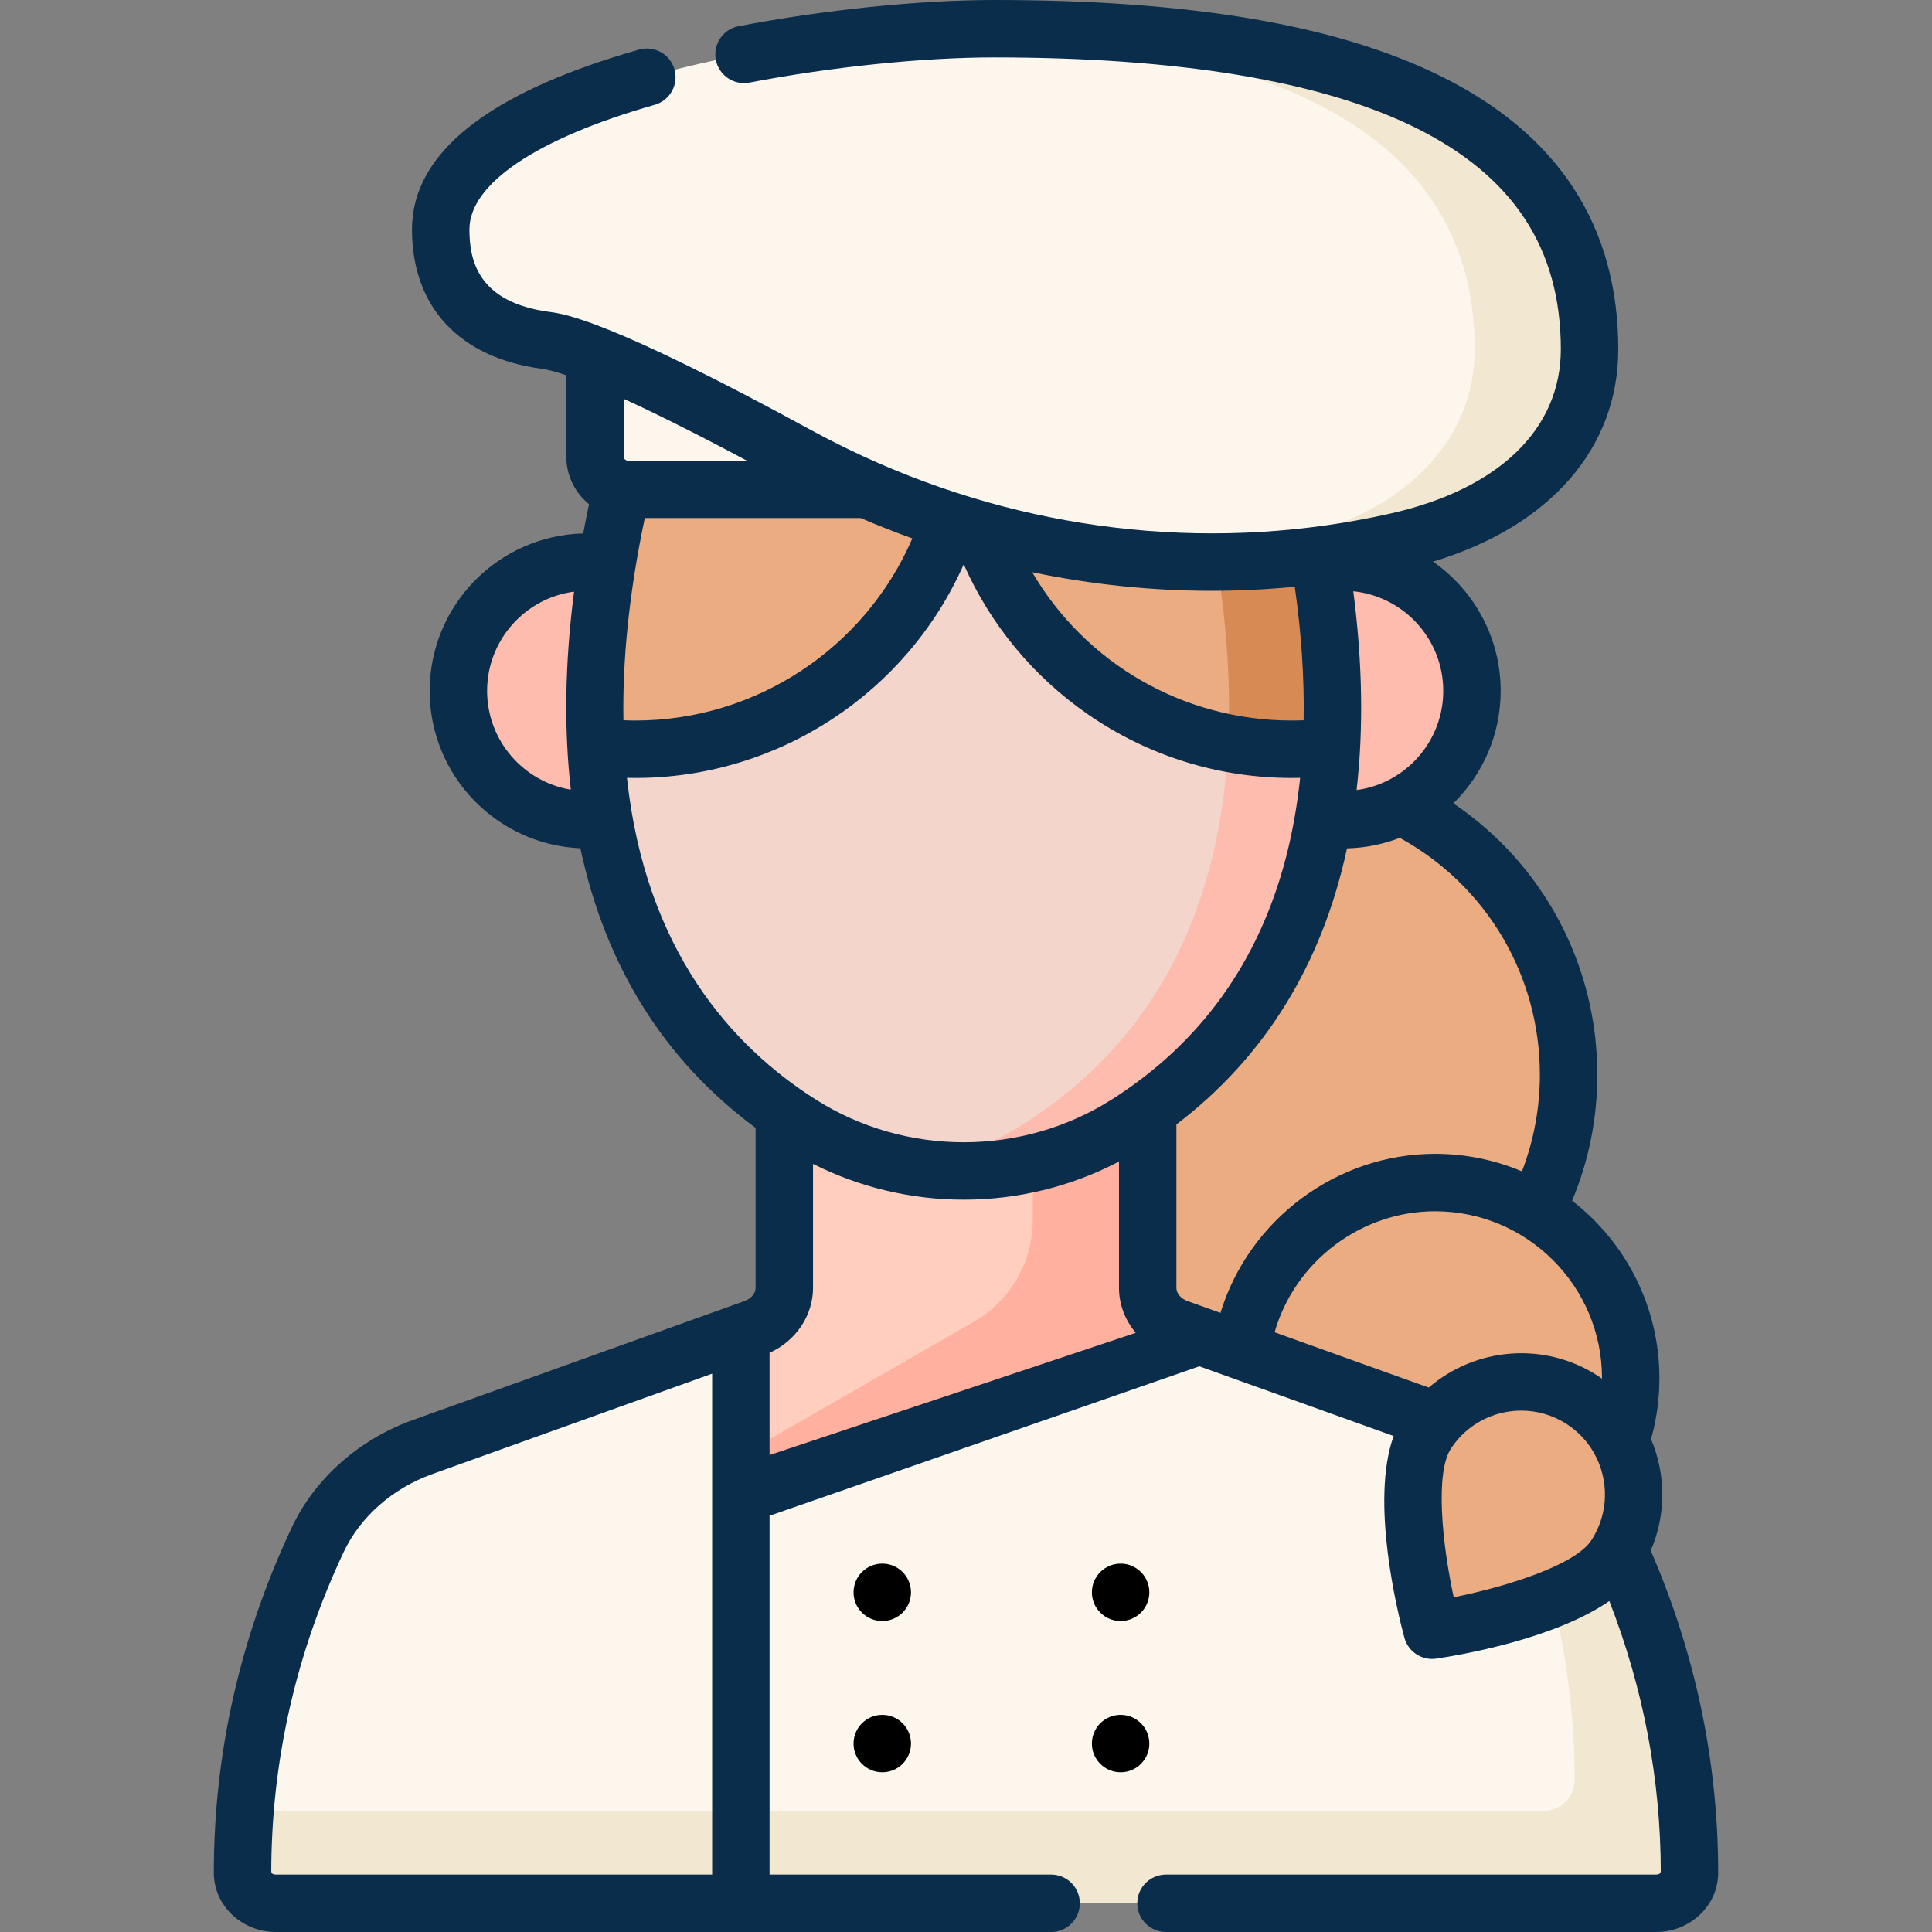 <svg width="74" height="74" viewBox="0 0 74 74" fill="none" xmlns="http://www.w3.org/2000/svg">
<rect x="0" y="0" width="74" height="74" fill="#808080" stroke="none"/>
<g clip-path="url(#clip0_39_376)">
<path d="M51.444 31.398C54.17 31.398 56.38 29.188 56.38 26.463C56.38 23.737 54.17 21.527 51.444 21.527C48.719 21.527 46.509 23.737 46.509 26.463C46.509 29.188 48.719 31.398 51.444 31.398Z" fill="#FDBCAD"/>
<path d="M36.913 17.424C36.227 23.763 30.86 28.698 24.339 28.698C23.828 28.698 23.326 28.664 22.831 28.605C23.124 34.059 25.096 39.52 30.657 43.044C34.465 45.457 39.361 45.457 43.169 43.044C48.73 39.52 50.703 34.059 50.996 28.605C50.501 28.664 49.998 28.698 49.487 28.698C42.966 28.698 37.599 23.763 36.913 17.424Z" fill="#FDF6EC"/>
<path d="M56.717 49.252C61.186 44.784 61.186 37.539 56.717 33.071C52.249 28.602 45.004 28.602 40.536 33.071C36.068 37.539 36.068 44.784 40.536 49.252C45.004 53.72 52.249 53.72 56.717 49.252Z" fill="#EBAC81"/>
<path d="M54.967 60.279C59.105 60.279 62.46 56.924 62.46 52.786C62.46 48.649 59.105 45.294 54.967 45.294C50.83 45.294 47.475 48.649 47.475 52.786C47.475 56.924 50.83 60.279 54.967 60.279Z" fill="#EBAC81"/>
<path d="M61.829 58.972C61.064 57.35 59.618 56.072 57.813 55.425L45.11 50.868C44.416 50.618 43.959 50.008 43.959 49.329V41.651H30.041V49.329C30.041 50.008 29.585 50.618 28.89 50.868L16.188 55.425C14.382 56.072 12.936 57.35 12.171 58.972C10.271 63.005 9.291 67.347 9.291 71.734C9.291 72.378 9.864 72.9 10.572 72.9H63.429C64.136 72.9 64.71 72.378 64.71 71.734C64.71 67.347 63.73 63.005 61.829 58.972Z" fill="#FDF6EC"/>
<path d="M46.008 51.19L45.11 50.868C44.416 50.618 43.959 50.008 43.959 49.329V41.651H30.041V49.329C30.041 50.008 29.584 50.618 28.89 50.868L28.377 51.052V57.275L46.008 51.19Z" fill="#FFCEBF"/>
<path d="M61.829 58.972C61.064 57.35 59.618 56.072 57.813 55.425L57.328 55.251C57.362 55.318 57.398 55.385 57.43 55.453C59.331 59.486 60.311 63.828 60.311 68.216C60.311 68.859 59.737 69.381 59.03 69.381H9.386C9.323 70.163 9.29 70.948 9.29 71.735C9.29 72.379 9.864 72.9 10.571 72.9H63.429C64.136 72.9 64.71 72.379 64.71 71.735C64.71 67.347 63.73 63.005 61.829 58.972Z" fill="#F2E8D1"/>
<path d="M45.11 50.868C44.416 50.618 43.959 50.008 43.959 49.329V41.651H39.56V46.716C39.56 48.333 38.696 49.825 37.295 50.631L28.377 55.757V57.275L46.009 51.19L45.11 50.868Z" fill="#FFB09E"/>
<path d="M22.493 31.398C25.218 31.398 27.428 29.188 27.428 26.463C27.428 23.737 25.218 21.527 22.493 21.527C19.767 21.527 17.558 23.737 17.558 26.463C17.558 29.188 19.767 31.398 22.493 31.398Z" fill="#FDBCAD"/>
<path d="M46.158 9.568C44.315 8.509 41.532 7.952 39.417 7.665C37.755 7.44 36.071 7.44 34.408 7.665C32.294 7.952 29.511 8.509 27.668 9.568C26.986 9.96 26.457 10.567 26.16 11.294C24.386 15.631 17.538 34.731 30.657 43.044C34.465 45.458 39.361 45.458 43.169 43.044C56.288 34.731 49.44 15.631 47.666 11.294C47.369 10.567 46.839 9.96 46.158 9.568Z" fill="#F4D5CC"/>
<path d="M47.667 11.294C47.369 10.567 46.84 9.96 46.158 9.568C44.315 8.509 41.532 7.952 39.418 7.665C37.935 7.465 36.437 7.447 34.951 7.605C35.12 7.623 35.29 7.643 35.459 7.665C37.573 7.952 40.356 8.509 42.2 9.568C42.881 9.96 43.41 10.567 43.708 11.294C45.481 15.631 52.329 34.731 39.21 43.044C37.887 43.883 36.432 44.427 34.938 44.682C37.742 45.16 40.687 44.617 43.169 43.044C56.288 34.731 49.44 15.631 47.667 11.294Z" fill="#FDBCAD"/>
<path d="M61.868 59.605C60.562 61.597 54.852 62.441 54.852 62.441C54.852 62.441 53.35 56.869 54.656 54.877C55.962 52.886 58.634 52.33 60.626 53.635C62.617 54.941 63.173 57.614 61.868 59.605Z" fill="#EBAC81"/>
<path d="M36.968 16.754C36.956 16.979 36.937 17.202 36.913 17.424C37.599 23.763 42.966 28.698 49.487 28.698C49.998 28.698 50.501 28.664 50.996 28.605C51.225 24.339 50.426 20.079 49.512 16.754H36.968V16.754Z" fill="#EBAC81"/>
<path d="M49.512 16.754H45.553C46.457 20.042 47.246 24.243 47.042 28.461C47.834 28.616 48.651 28.698 49.487 28.698C49.998 28.698 50.501 28.664 50.996 28.605C51.225 24.339 50.426 20.079 49.512 16.754Z" fill="#D88A55"/>
<path d="M24.315 16.754C23.4 20.079 22.601 24.339 22.831 28.605C23.326 28.664 23.828 28.698 24.339 28.698C30.86 28.698 36.227 23.763 36.913 17.425C36.889 17.203 36.871 16.979 36.858 16.754H24.315V16.754Z" fill="#EBAC81"/>
<path d="M22.791 12.415V17.486C22.791 18.18 23.353 18.742 24.047 18.742H51.036V12.415H22.791Z" fill="#FDF6EC"/>
<path d="M28.497 2.083C31.992 1.412 35.56 1.1 38.072 1.1C51.916 1.1 60.883 4.443 60.883 13.377C60.883 16.975 58.118 19.697 53.519 20.737C45.731 22.5 37.564 21.274 30.555 17.447C26.724 15.355 22.562 13.258 20.908 13.038C19.029 12.788 16.88 11.836 16.88 8.787C16.88 5.38 22.582 3.219 28.497 2.083Z" fill="#FDF6EC"/>
<path d="M38.072 1.1C37.533 1.1 36.946 1.114 36.321 1.143C48.649 1.56 56.484 5.027 56.484 13.377C56.484 16.975 53.719 19.697 49.12 20.737C47.502 21.104 45.867 21.339 44.23 21.451C47.323 21.66 50.45 21.432 53.519 20.737C58.118 19.697 60.883 16.975 60.883 13.377C60.883 4.443 51.916 1.1 38.072 1.1Z" fill="#F2E8D1"/>
<path d="M33.793 67.882C34.401 67.882 34.893 67.39 34.893 66.783C34.893 66.175 34.401 65.683 33.793 65.683C33.186 65.683 32.693 66.175 32.693 66.783C32.693 67.39 33.186 67.882 33.793 67.882Z" fill="black"/>
<path d="M42.922 67.882C43.529 67.882 44.022 67.39 44.022 66.783C44.022 66.175 43.529 65.683 42.922 65.683C42.315 65.683 41.822 66.175 41.822 66.783C41.822 67.39 42.315 67.882 42.922 67.882Z" fill="black"/>
<path d="M33.793 62.089C34.401 62.089 34.893 61.597 34.893 60.99C34.893 60.382 34.401 59.89 33.793 59.89C33.186 59.89 32.693 60.382 32.693 60.99C32.693 61.597 33.186 62.089 33.793 62.089Z" fill="black"/>
<path d="M42.922 62.089C43.529 62.089 44.022 61.597 44.022 60.99C44.022 60.382 43.529 59.89 42.922 59.89C42.315 59.89 41.822 60.382 41.822 60.99C41.822 61.597 42.315 62.089 42.922 62.089Z" fill="black"/>
<path d="M63.253 59.453C63.244 59.434 63.234 59.415 63.224 59.396C63.83 58.004 63.806 56.449 63.231 55.105C63.25 55.059 63.268 55.013 63.281 54.964C63.466 54.256 63.559 53.524 63.559 52.787C63.559 50.024 62.247 47.563 60.215 45.99C60.855 44.461 61.18 42.84 61.18 41.161C61.18 36.943 59.1 33.088 55.666 30.77C56.784 29.674 57.479 28.148 57.479 26.463C57.479 24.415 56.453 22.603 54.889 21.512C59.354 20.163 61.983 17.182 61.983 13.377C61.983 8.653 59.685 5.129 55.154 2.901C51.182 0.949 45.595 0 38.072 0C35.219 0 31.562 0.375 28.29 1.003C27.694 1.117 27.303 1.694 27.418 2.29C27.532 2.887 28.109 3.277 28.705 3.163C31.849 2.56 35.35 2.199 38.072 2.199C45.151 2.199 50.572 3.1 54.184 4.875C57.952 6.727 59.783 9.508 59.783 13.377C59.783 16.437 57.412 18.729 53.277 19.665C46.724 21.148 39.847 20.456 33.627 17.73C33.625 17.73 33.624 17.729 33.622 17.728C32.762 17.351 31.914 16.936 31.082 16.482C23.333 12.251 21.617 12.023 21.053 11.948C18.299 11.582 17.98 9.969 17.98 8.787C17.98 7.038 20.566 5.299 25.076 4.015C25.66 3.849 25.999 3.241 25.833 2.656C25.667 2.072 25.058 1.733 24.474 1.9C18.705 3.542 15.78 5.859 15.78 8.787C15.78 11.761 17.596 13.707 20.763 14.128C20.951 14.153 21.242 14.221 21.69 14.373V17.486C21.69 18.222 22.03 18.88 22.561 19.312C22.481 19.688 22.407 20.061 22.338 20.432C19.082 20.514 16.457 23.186 16.457 26.463C16.457 29.702 19.023 32.353 22.229 32.491C23.196 37.02 25.449 40.615 28.941 43.2V49.329C28.941 49.539 28.771 49.742 28.518 49.833L15.815 54.39C13.75 55.131 12.059 56.63 11.176 58.504C9.195 62.707 8.19 67.158 8.19 71.735C8.19 72.984 9.258 74 10.571 74H40.26C40.867 74 41.36 73.508 41.36 72.9C41.36 72.293 40.867 71.8 40.26 71.8H29.476V58.057L45.938 52.333L53.38 55.003C52.472 57.51 53.544 61.814 53.791 62.727C53.922 63.213 54.362 63.541 54.852 63.541C54.905 63.541 54.959 63.537 55.013 63.529C55.859 63.404 59.515 62.793 61.641 61.323C62.947 64.673 63.61 68.169 63.612 71.725C63.603 71.744 63.542 71.8 63.429 71.8H44.66C44.052 71.8 43.56 72.293 43.56 72.9C43.56 73.507 44.052 74 44.66 74H63.429C64.742 74 65.81 72.984 65.81 71.734C65.81 67.513 64.95 63.381 63.253 59.453ZM61.36 52.786C61.36 52.793 61.359 52.8 61.359 52.806C61.316 52.776 61.273 52.745 61.229 52.716C59.164 51.362 56.506 51.608 54.724 53.148L48.82 51.03C49.594 48.323 52.121 46.394 54.967 46.394C58.492 46.394 61.36 49.262 61.36 52.786ZM58.98 41.16C58.98 42.445 58.747 43.687 58.294 44.865C57.27 44.434 56.146 44.194 54.967 44.194C51.191 44.194 47.834 46.721 46.747 50.286L45.482 49.833C45.229 49.742 45.059 49.539 45.059 49.329V43.068C48.451 40.488 50.644 36.919 51.593 32.494C52.305 32.477 52.985 32.336 53.616 32.092C56.933 33.914 58.98 37.359 58.98 41.16ZM51.96 30.262C52.23 27.925 52.188 25.381 51.834 22.647C53.767 22.843 55.28 24.479 55.28 26.463C55.28 28.402 53.832 30.01 51.96 30.262ZM46.422 22.629C47.48 22.629 48.538 22.575 49.593 22.475C49.848 24.268 49.961 25.975 49.932 27.588C49.783 27.594 49.635 27.598 49.487 27.598C45.327 27.598 41.587 25.417 39.535 21.917C41.805 22.389 44.112 22.629 46.422 22.629ZM24.697 19.842H32.966C33.619 20.123 34.279 20.383 34.945 20.622C33.132 24.824 28.963 27.598 24.339 27.598C24.187 27.598 24.034 27.594 23.879 27.587C23.84 25.319 24.085 22.75 24.697 19.842ZM28.602 17.642H24.047C23.96 17.642 23.89 17.572 23.89 17.486V15.276C25.039 15.801 26.569 16.558 28.602 17.642ZM18.657 26.463C18.657 24.519 20.111 22.909 21.988 22.661C21.638 25.365 21.595 27.902 21.864 30.246C20.047 29.945 18.657 28.363 18.657 26.463ZM24.014 29.793C24.123 29.795 24.232 29.798 24.339 29.798C29.799 29.798 34.728 26.549 36.913 21.614C37.938 23.931 39.576 25.912 41.675 27.364C43.977 28.956 46.678 29.798 49.487 29.798C49.59 29.798 49.694 29.795 49.799 29.793C49.686 30.858 49.506 31.877 49.255 32.844C48.217 36.847 45.971 39.967 42.581 42.115C39.138 44.297 34.688 44.297 31.245 42.115C28.038 40.083 24.723 36.404 24.014 29.793ZM10.571 71.8C10.459 71.8 10.397 71.744 10.39 71.734C10.39 67.485 11.324 63.349 13.166 59.441C13.802 58.092 15.039 57.005 16.559 56.46L27.277 52.615V57.275V71.8H10.571ZM29.476 51.816C30.48 51.364 31.141 50.391 31.141 49.329V44.58C32.949 45.492 34.931 45.95 36.913 45.95C38.96 45.95 41.006 45.462 42.86 44.49V49.329C42.86 49.966 43.097 50.57 43.504 51.05L29.476 55.732V51.816H29.476ZM55.68 61.179C55.232 59.097 54.965 56.411 55.576 55.48C56.192 54.541 57.219 54.03 58.267 54.03C58.871 54.03 59.481 54.2 60.023 54.555C61.504 55.526 61.919 57.521 60.948 59.002C60.337 59.934 57.767 60.76 55.68 61.179Z" fill="#092D4B"/>
</g>
<defs>
<clipPath id="clip0_39_376">
<rect width="74" height="74" rx="9" fill="white"/>
</clipPath>
</defs>
</svg>
